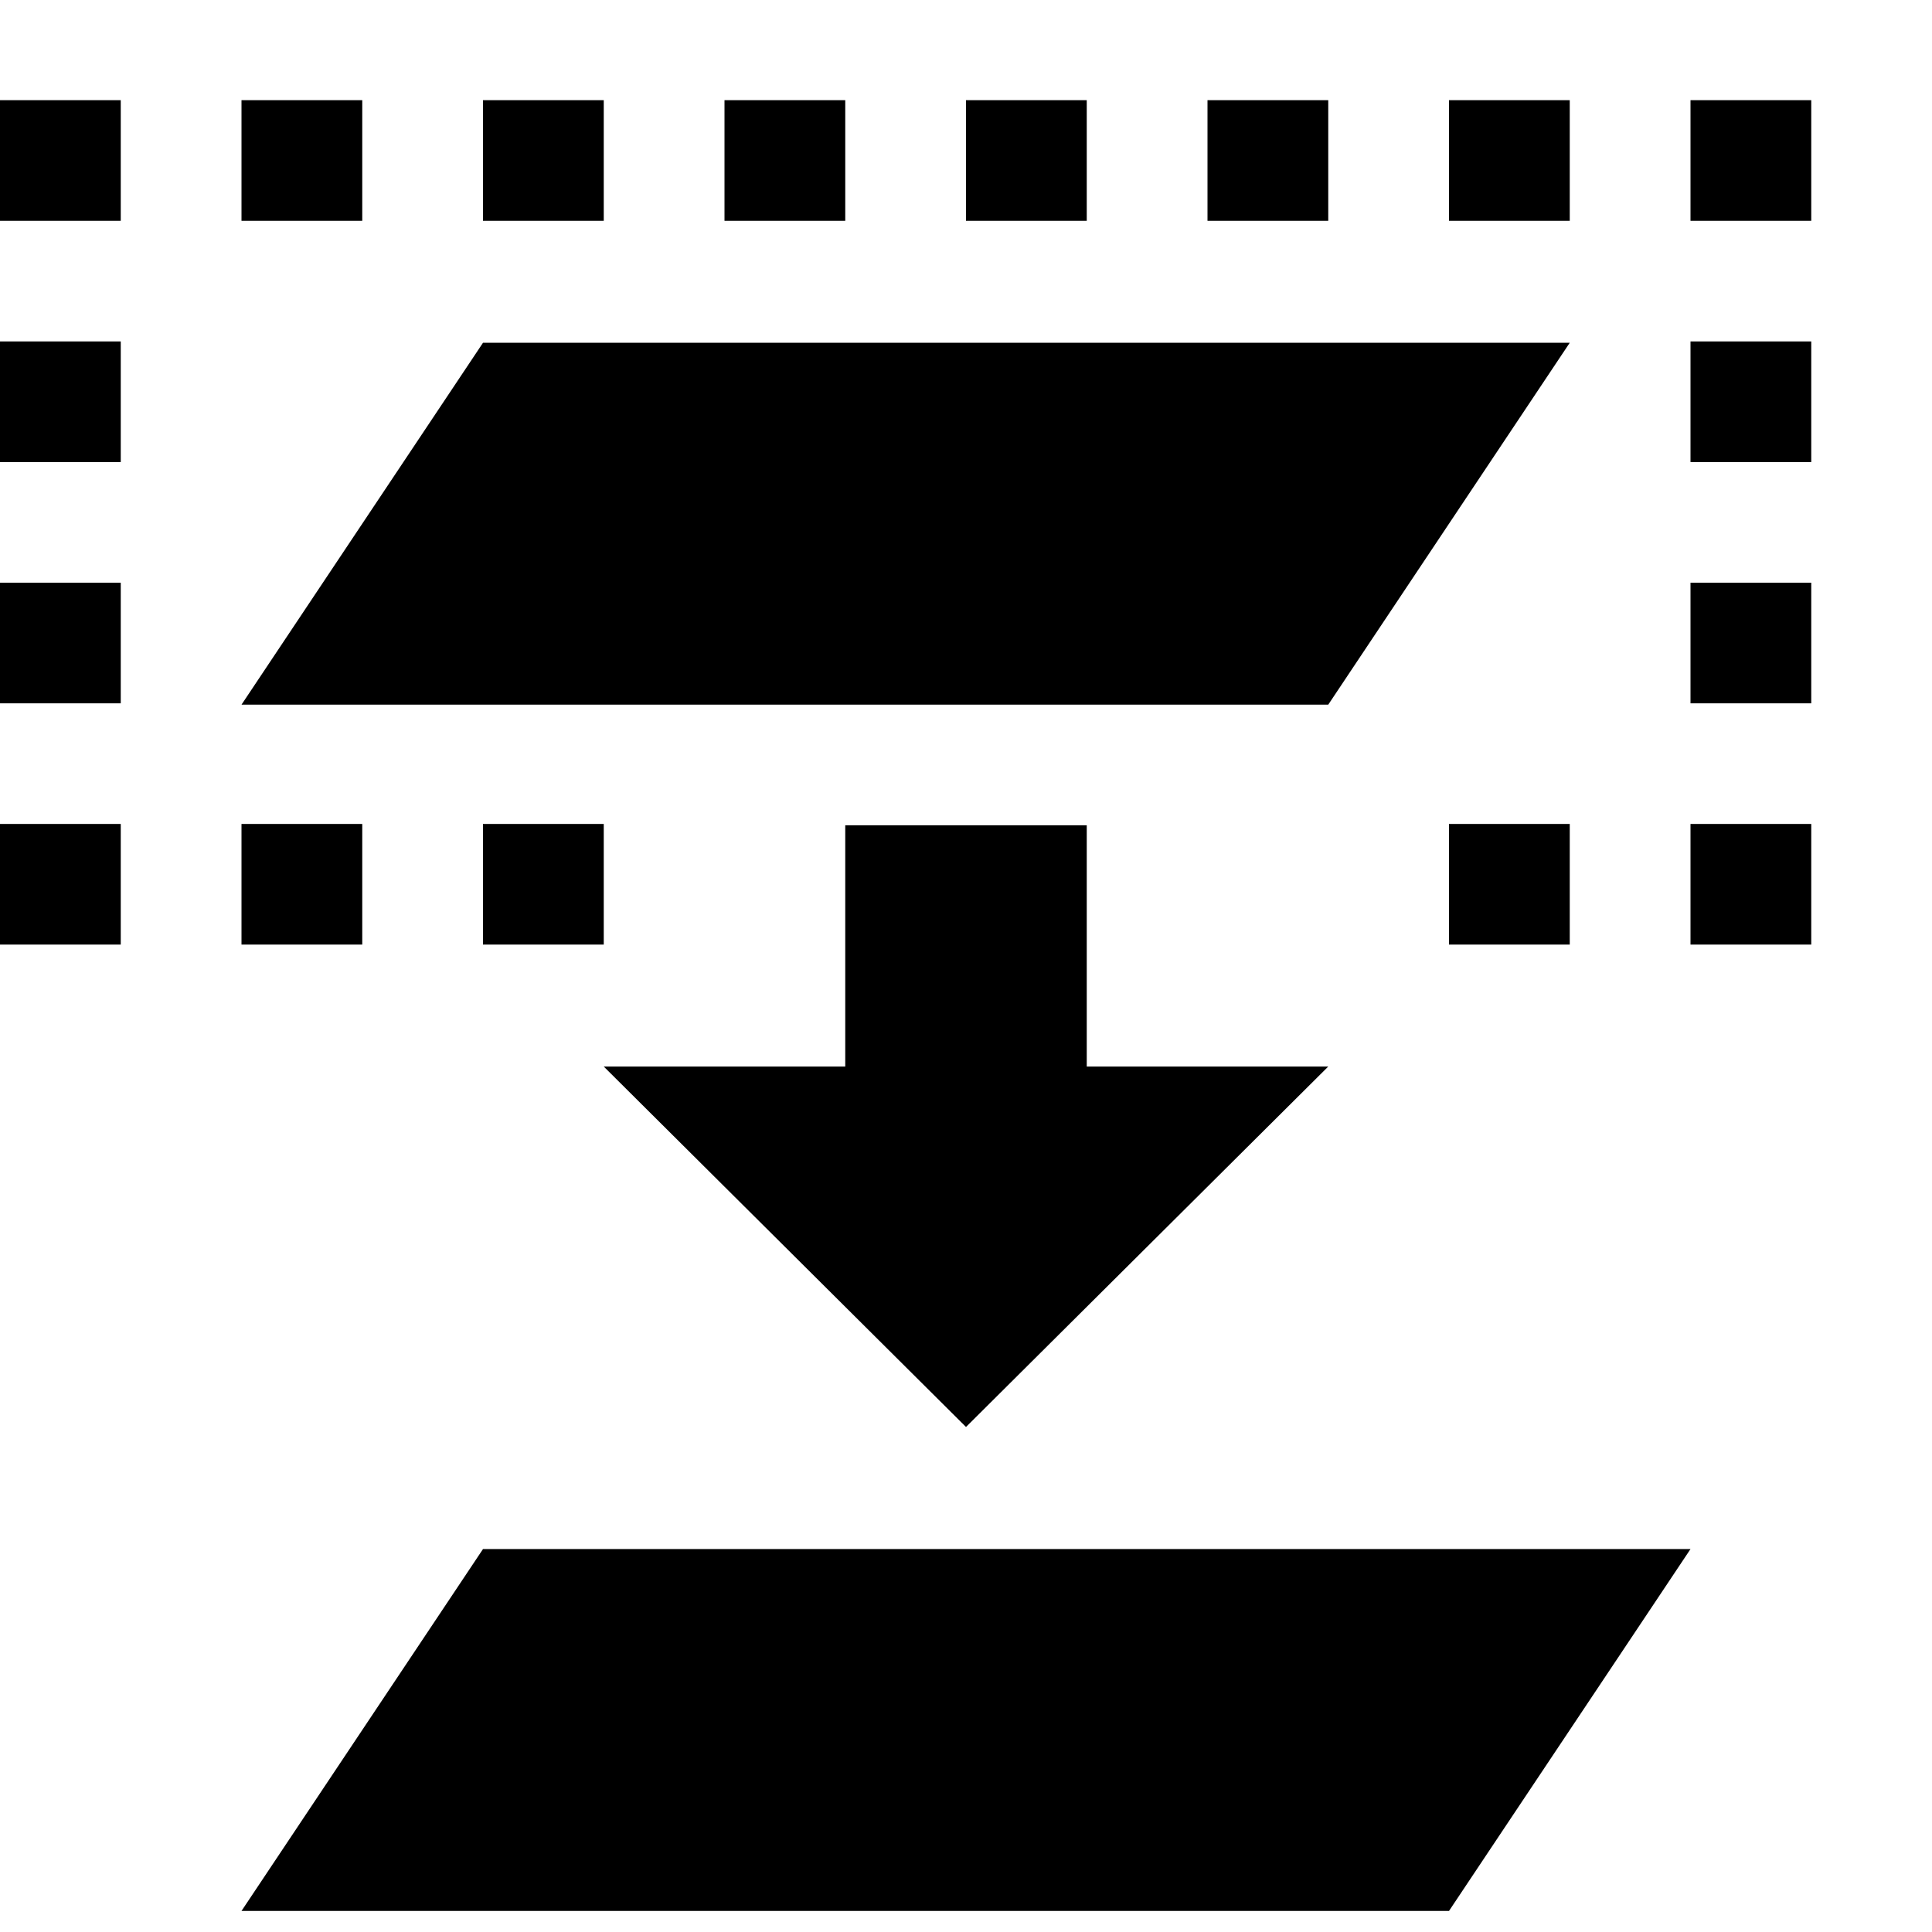 <?xml version='1.0' encoding='UTF-8'?>
<!-- Created with Inkscape (http://www.inkscape.org/) and export_objects.py -->
<svg xmlns:cc="http://creativecommons.org/ns#" xmlns:dc="http://purl.org/dc/elements/1.1/" xmlns:inkscape="http://www.inkscape.org/namespaces/inkscape" xmlns:rdf="http://www.w3.org/1999/02/22-rdf-syntax-ns#" xmlns:sodipodi="http://sodipodi.sourceforge.net/DTD/sodipodi-0.dtd" xmlns:xlink="http://www.w3.org/1999/xlink" xmlns="http://www.w3.org/2000/svg" version="1.1" id="svg1" width="16" height="16" viewBox="0 0 16 16" sodipodi:docname="selection-move-to-layer-below-symbolic.svg">
<sodipodi:namedview objecttolerance="10" gridtolerance="10" guidetolerance="10" id="namedview" showgrid="true" inkscape:zoom="0.6002936" inkscape:cx="732.67439" inkscape:cy="-567.94603" inkscape:window-width="1920" inkscape:window-height="1016" inkscape:window-x="0" inkscape:window-y="27" inkscape:window-maximized="1" inkscape:current-layer="layer1">
    <inkscape:grid type="xygrid" id="grid"/>
  </sodipodi:namedview>
  <g transform="matrix(1,0,0,0.999,-105,-626.893)" inkscape:label="00047" id="selection-move-to-layer-below">
      <path inkscape:connector-curvature="0" id="rect19532" d="m 106,627.351 h 14 c 0.554,0 1,0.446 1,1 v 14 c 0,0.554 -0.446,1 -1,1 h -14 c -0.554,0 -1,-0.446 -1,-1 v -14 c 0,-0.554 0.446,-1 1,-1 z" style="opacity:0;fill:none"/>
      <path inkscape:connector-curvature="0" id="path19534" d="m 107,643.362 2,-3 h 10 l -2,3 z" style="opacity:1"/>
      <path style="opacity:1" d="m 112,634.362 h 2 v 2 h 2 l -3,2.988 -3,-2.988 h 2 z" id="path19536" inkscape:connector-curvature="0"/>
      <path inkscape:connector-curvature="0" id="rect19538" d="m 105,-635.351 h 1 v 1 h -1 z" style="opacity:1" transform="scale(1,-1)"/>
      <path inkscape:connector-curvature="0" id="rect19540" d="m 107,-635.351 h 1 v 1 h -1 z" style="opacity:1" transform="scale(1,-1)"/>
      <path inkscape:connector-curvature="0" id="rect19542" d="m 109,-635.351 h 1 v 1 h -1 z" style="opacity:1" transform="scale(1,-1)"/>
      <path style="opacity:1" d="m 107,633.362 c 0,0 0,0 2,-3 h 9 l -2,3 z" id="path19544" inkscape:connector-curvature="0"/>
      <path inkscape:connector-curvature="0" id="rect19546" d="m 117,-635.351 h 1 v 1 h -1 z" style="opacity:1" transform="scale(1,-1)"/>
      <path inkscape:connector-curvature="0" id="rect19548" d="m 119,-635.351 h 1 v 1 h -1 z" style="opacity:1" transform="scale(1,-1)"/>
      <path inkscape:connector-curvature="0" id="rect19550" d="m 105,-629.351 h 1 v 1 h -1 z" style="opacity:1" transform="scale(1,-1)"/>
      <path inkscape:connector-curvature="0" id="rect19552" d="m 107,-629.351 h 1 v 1 h -1 z" style="opacity:1" transform="scale(1,-1)"/>
      <path inkscape:connector-curvature="0" id="rect19554" d="m 105,-633.351 h 1 v 1 h -1 z" style="opacity:1" transform="scale(1,-1)"/>
      <path inkscape:connector-curvature="0" id="rect19556" d="m 105,-631.351 h 1 v 1 h -1 z" style="opacity:1" transform="scale(1,-1)"/>
      <path inkscape:connector-curvature="0" id="rect19558" d="m 109,-629.351 h 1 v 1 h -1 z" style="opacity:1" transform="scale(1,-1)"/>
      <path inkscape:connector-curvature="0" id="rect19560" d="m 111,-629.351 h 1 v 1 h -1 z" style="opacity:1" transform="scale(1,-1)"/>
      <path inkscape:connector-curvature="0" id="rect19562" d="m 113,-629.351 h 1 v 1 h -1 z" style="opacity:1" transform="scale(1,-1)"/>
      <path inkscape:connector-curvature="0" id="rect19564" d="m 115,-629.351 h 1 v 1 h -1 z" style="opacity:1" transform="scale(1,-1)"/>
      <path inkscape:connector-curvature="0" id="rect19566" d="m 117,-629.351 h 1 v 1 h -1 z" style="opacity:1" transform="scale(1,-1)"/>
      <path inkscape:connector-curvature="0" id="rect19568" d="m 119,-629.351 h 1 v 1 h -1 z" style="opacity:1" transform="scale(1,-1)"/>
      <path inkscape:connector-curvature="0" id="rect19570" d="m 119,-631.351 h 1 v 1 h -1 z" style="opacity:1" transform="scale(1,-1)"/>
      <path inkscape:connector-curvature="0" id="rect19572" d="m 119,-633.351 h 1 v 1 h -1 z" style="opacity:1" transform="scale(1,-1)"/>
    </g>
    </svg>
